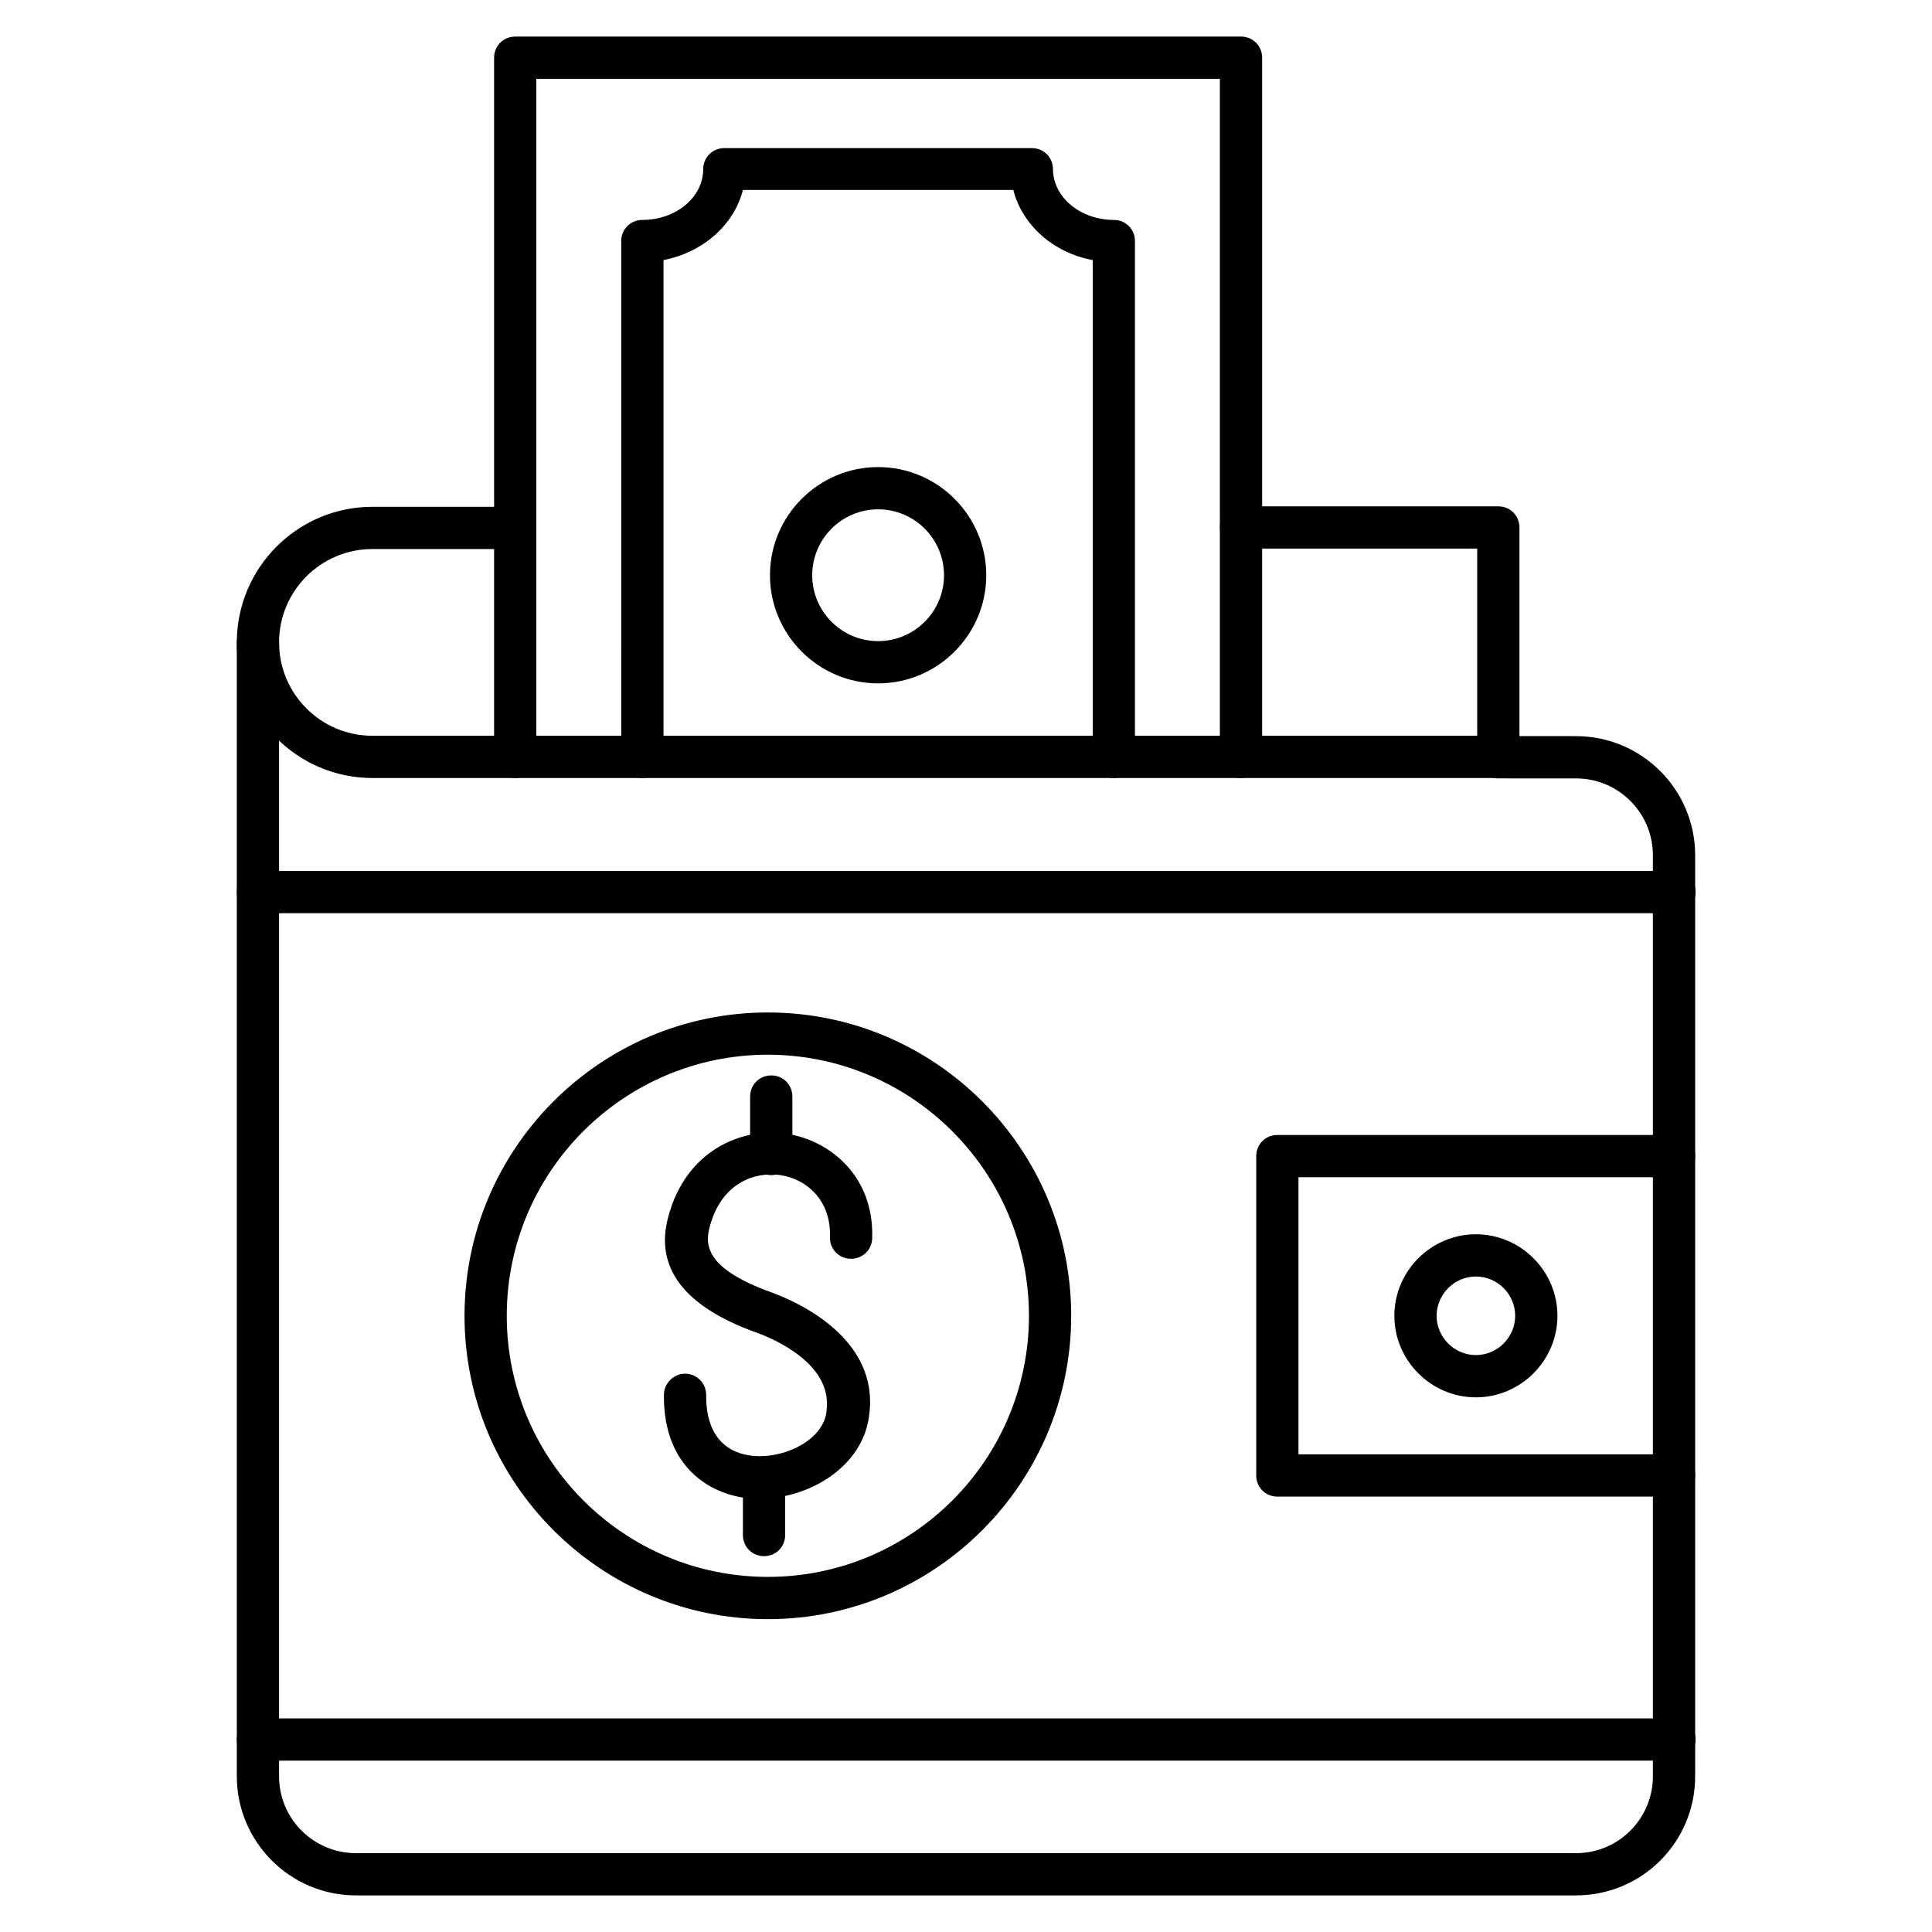 <?xml version="1.0" encoding="UTF-8"?>
<!-- Uploaded to: SVG Repo, www.svgrepo.com, Generator: SVG Repo Mixer Tools -->
<svg fill="#000000" width="800px" height="800px" version="1.1" viewBox="144 144 512 512" xmlns="http://www.w3.org/2000/svg">
 <g>
  <path d="m561.66 646.3h-323.33c-17.465 0-31.57-14.219-31.57-31.57l-0.004-300.5c0-3.137 2.465-5.598 5.598-5.598 3.137 0 5.598 2.465 5.598 5.598v300.5c0 11.309 9.18 20.375 20.375 20.375h323.33c11.309 0 20.375-9.18 20.375-20.375v-244.07c0-11.309-9.18-20.375-20.375-20.375l-20.594-0.004c-3.137 0-5.598-2.465-5.598-5.598 0-3.137 2.465-5.598 5.598-5.598h20.602c17.465 0 31.57 14.219 31.57 31.57v244.07c0 17.469-14.109 31.574-31.574 31.574z"/>
  <path d="m541.07 350.18h-68.184c-3.137 0-5.598-2.465-5.598-5.598 0-3.137 2.465-5.598 5.598-5.598h62.586v-49.598h-62.586c-3.137 0-5.598-2.465-5.598-5.598 0-3.137 2.465-5.598 5.598-5.598h68.184c3.137 0 5.598 2.465 5.598 5.598v60.793c0 3.137-2.574 5.598-5.598 5.598z"/>
  <path d="m280.54 350.18h-37.84c-19.816 0-35.938-16.121-35.938-35.938 0-19.816 16.121-35.938 35.938-35.938h37.84c3.137 0 5.598 2.465 5.598 5.598 0 3.137-2.465 5.598-5.598 5.598h-37.84c-13.66 0-24.742 11.082-24.742 24.742 0 13.66 11.082 24.742 24.742 24.742h37.84c3.137 0 5.598 2.465 5.598 5.598 0 3.137-2.574 5.598-5.598 5.598z"/>
  <path d="m587.64 386h-375.28c-3.137 0-5.598-2.465-5.598-5.598 0-3.137 2.465-5.598 5.598-5.598h375.39c3.137 0 5.598 2.465 5.598 5.598-0.004 3.133-2.578 5.598-5.711 5.598z"/>
  <path d="m587.64 610.59h-375.28c-3.137 0-5.598-2.465-5.598-5.598 0-3.137 2.465-5.598 5.598-5.598h375.39c3.137 0 5.598 2.465 5.598 5.598-0.004 3.137-2.578 5.598-5.711 5.598z"/>
  <path d="m587.64 540.62h-105.13c-3.137 0-5.598-2.465-5.598-5.598v-84.641c0-3.137 2.465-5.598 5.598-5.598h105.13c3.137 0 5.598 2.465 5.598 5.598 0 3.137-2.465 5.598-5.598 5.598h-99.531v73.445h99.531c3.137 0 5.598 2.465 5.598 5.598 0 3.133-2.465 5.598-5.598 5.598z"/>
  <path d="m535.13 514.31c-11.867 0-21.609-9.742-21.609-21.609 0-11.867 9.742-21.609 21.609-21.609 11.867 0 21.609 9.742 21.609 21.609-0.004 11.867-9.742 21.609-21.609 21.609zm0-32.02c-5.711 0-10.41 4.703-10.41 10.41 0 5.711 4.703 10.41 10.41 10.41 5.711 0 10.41-4.703 10.41-10.41 0-5.711-4.703-10.41-10.41-10.41z"/>
  <path d="m376.71 325.1c-15.785 0-28.66-12.875-28.66-28.66s12.875-28.66 28.66-28.66c15.785 0 28.66 12.875 28.66 28.66s-12.875 28.66-28.66 28.66zm0-46.125c-9.629 0-17.465 7.836-17.465 17.465s7.836 17.465 17.465 17.465c9.629 0 17.465-7.836 17.465-17.465s-7.836-17.465-17.465-17.465z"/>
  <path d="m472.88 350.18h-192.34c-3.137 0-5.598-2.465-5.598-5.598v-185.29c0-3.137 2.465-5.598 5.598-5.598h192.34c3.137 0 5.598 2.465 5.598 5.598v185.4c0 3.023-2.574 5.484-5.598 5.484zm-186.75-11.195h181.15v-174.09h-181.15z"/>
  <path d="m439.18 350.18c-3.137 0-5.598-2.465-5.598-5.598v-131.66c-10.41-1.902-18.695-9.293-21.047-18.586h-71.652c-2.352 9.293-10.637 16.57-21.047 18.586v131.66c0 3.137-2.465 5.598-5.598 5.598-3.137 0-5.598-2.465-5.598-5.598l-0.004-136.7c0-3.137 2.465-5.598 5.598-5.598 8.957 0 16.121-6.047 16.121-13.434 0-3.137 2.465-5.598 5.598-5.598h81.504c3.137 0 5.598 2.465 5.598 5.598 0 7.391 7.277 13.434 16.121 13.434 3.137 0 5.598 2.465 5.598 5.598v136.7c0.004 3.137-2.57 5.598-5.594 5.598z"/>
  <path d="m347.49 573.09c-44.336 0-80.387-36.051-80.387-80.387 0-44.336 36.051-80.387 80.387-80.387 44.336 0 80.387 36.051 80.387 80.387-0.004 44.336-36.055 80.387-80.387 80.387zm0-149.58c-38.176 0-69.191 31.012-69.191 69.191 0 38.176 31.012 69.191 69.191 69.191 38.176 0 69.191-31.012 69.191-69.191-0.004-38.176-31.129-69.191-69.191-69.191z"/>
  <path d="m348.39 455.42c-3.137 0-5.598-2.465-5.598-5.598v-15.227c0-3.137 2.465-5.598 5.598-5.598 3.137 0 5.598 2.465 5.598 5.598v15.227c0 3.023-2.465 5.598-5.598 5.598z"/>
  <path d="m346.48 556.4c-3.137 0-5.598-2.465-5.598-5.598v-15.227c0-3.137 2.465-5.598 5.598-5.598 3.137 0 5.598 2.465 5.598 5.598v15.227c0 3.137-2.465 5.598-5.598 5.598z"/>
  <path d="m345.25 541.18h-1.457c-11.082-0.559-24.07-8.062-23.848-27.543 0-3.023 2.574-5.598 5.598-5.598 3.137 0 5.598 2.574 5.598 5.598-0.113 13.547 8.285 16.012 13.211 16.234 8.285 0.449 18.023-4.59 18.695-11.98v-0.223c1.566-12.203-13.996-18.922-18.809-20.602-18.922-6.828-26.758-17.129-23.176-30.453 4.59-17.688 19.48-23.957 31.348-22.168 11.309 1.68 23.289 11.082 22.727 27.766-0.113 3.137-2.688 5.484-5.82 5.375-3.137-0.113-5.484-2.688-5.375-5.82 0.336-9.852-6.383-15.34-13.098-16.348-6.719-1.008-15.785 2.016-18.809 13.883-1.344 5.039-0.449 11.082 16.234 17.129 6.828 2.465 28.773 12.09 26.086 32.469-1.562 13.773-15.895 22.281-29.105 22.281z"/>
 </g>
</svg>